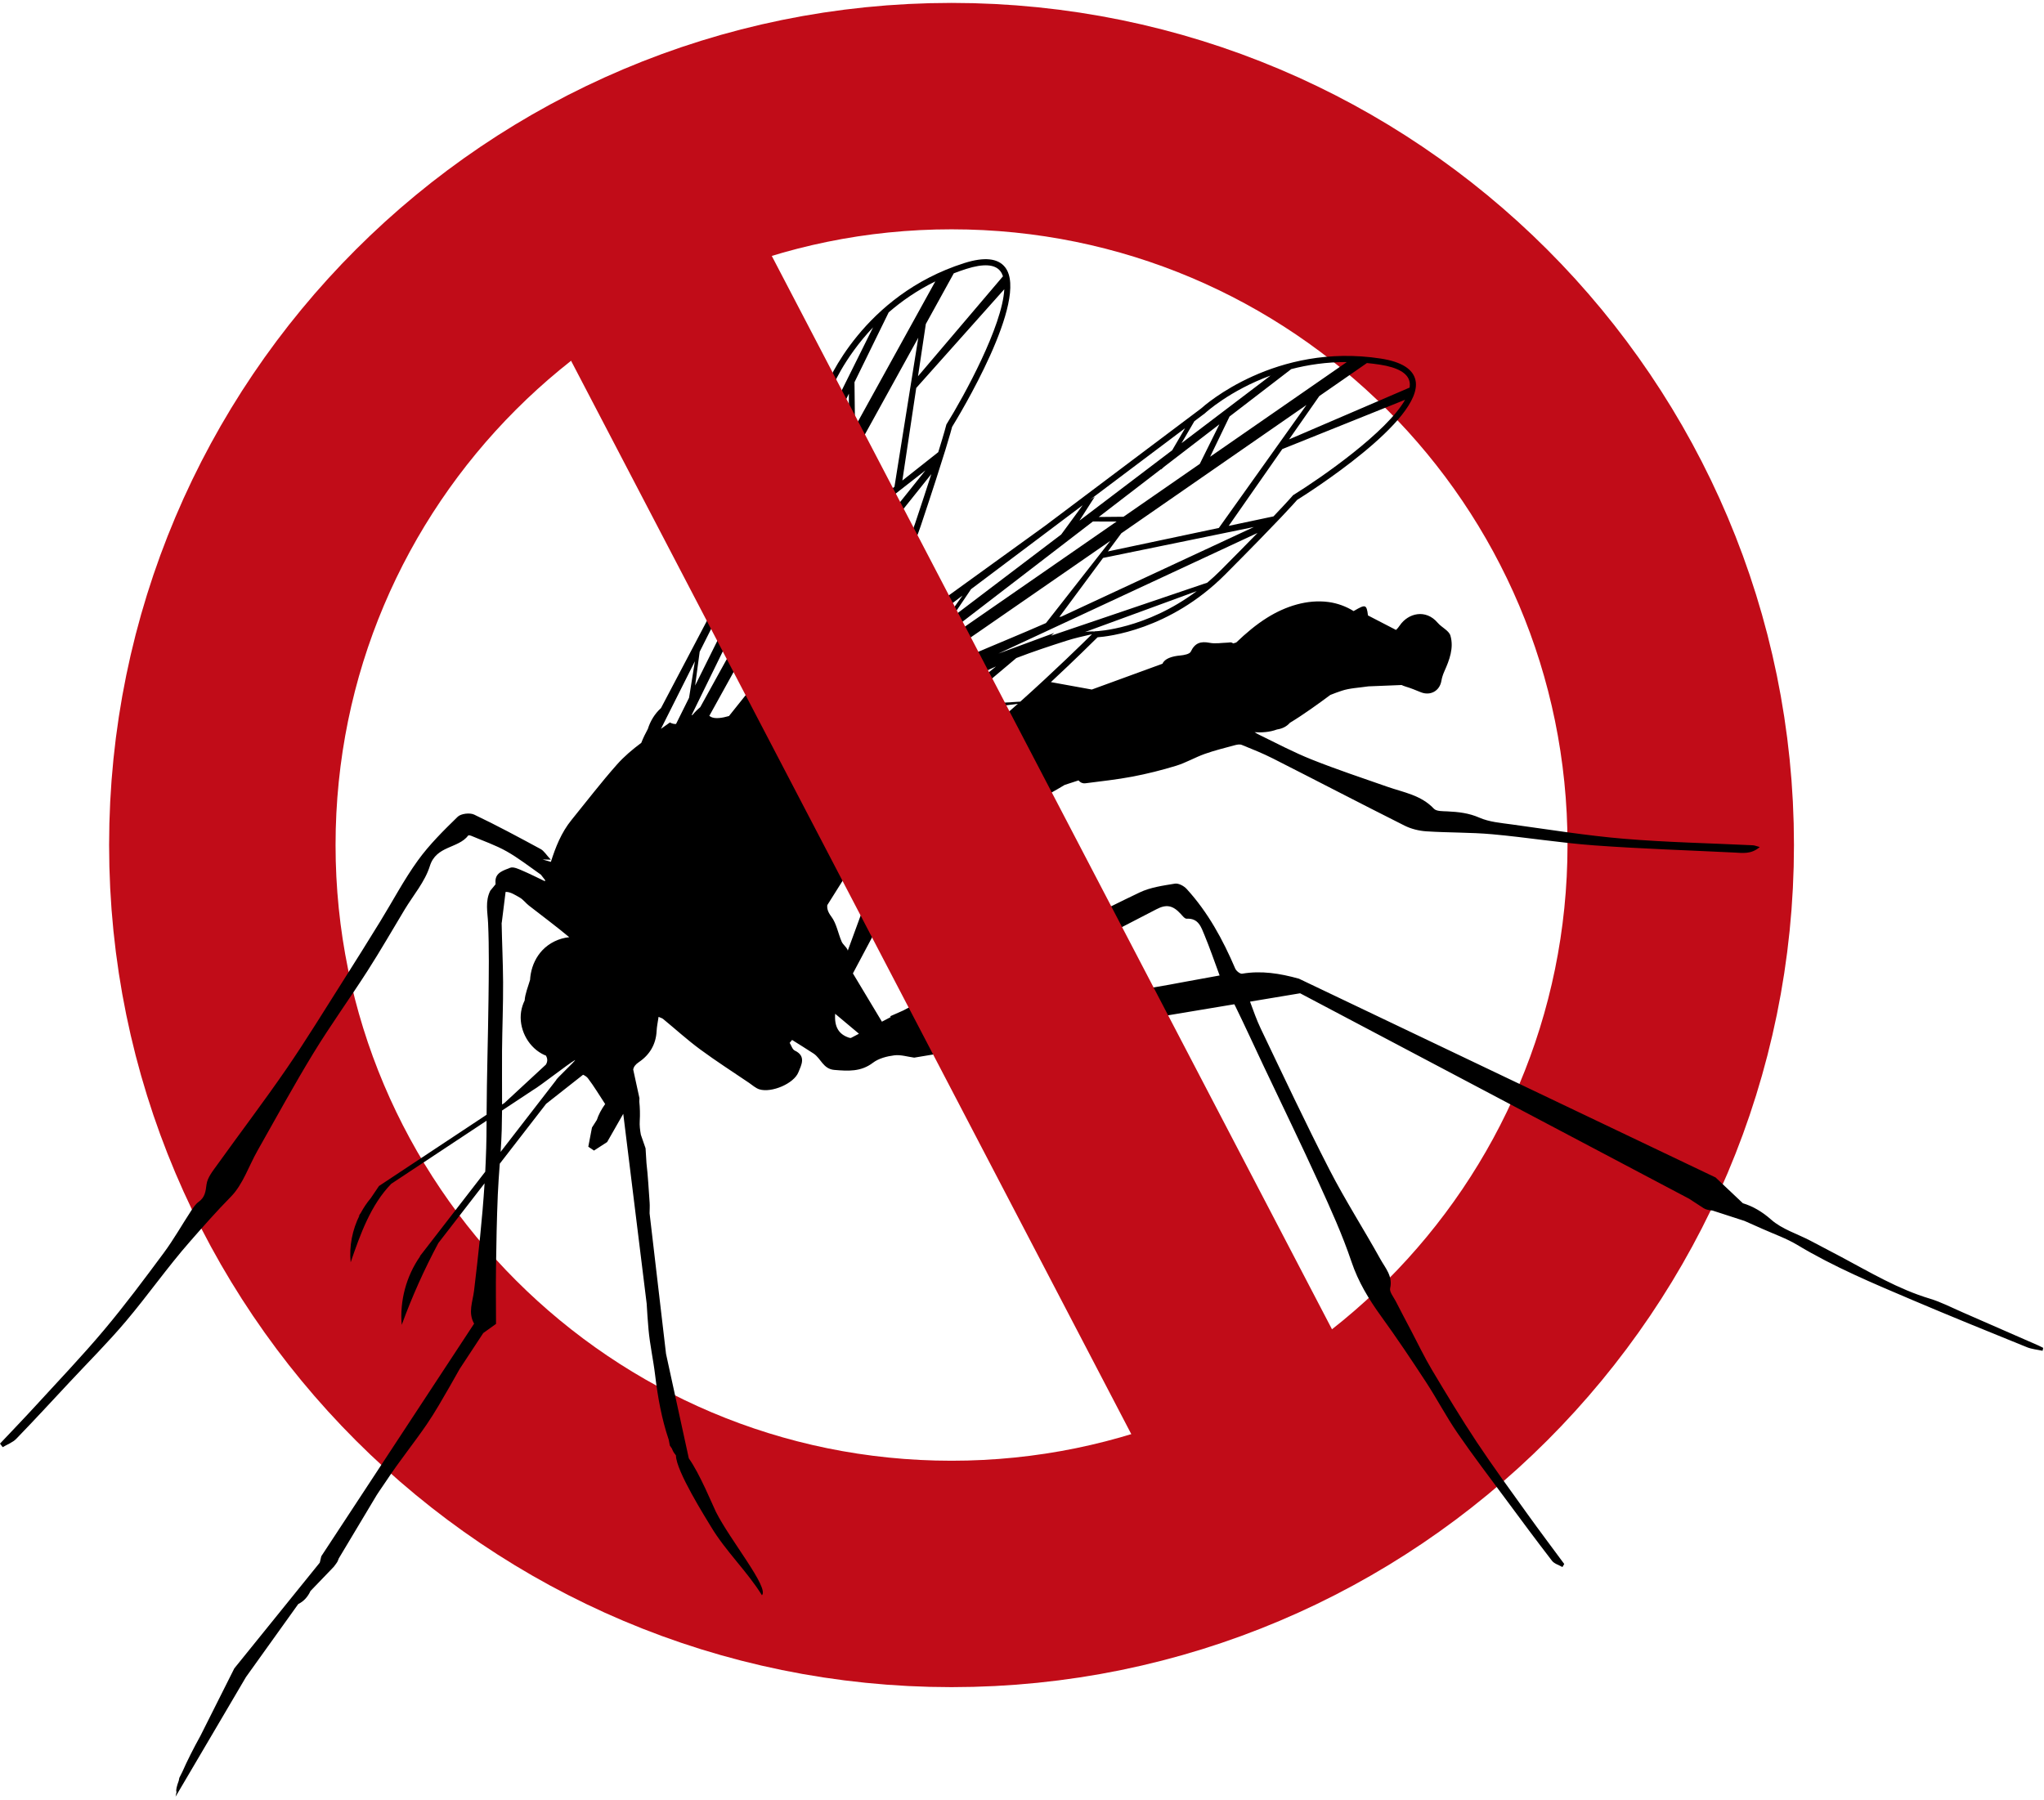<svg width="352" height="310" viewBox="0 0 352 310" fill="none" xmlns="http://www.w3.org/2000/svg">
<path d="M163.866 271.103C233.22 271.103 289.442 214.892 289.442 145.552C289.442 76.211 233.22 20 163.866 20C94.512 20 38.289 76.211 38.289 145.552C38.289 214.892 94.512 271.103 163.866 271.103Z" stroke="#C10C18" stroke-width="38.997" stroke-miterlimit="10"/>
<path d="M350.983 231.73C346.636 229.825 342.291 227.917 337.94 226.024C336.082 225.216 334.262 224.265 332.334 223.685C326.895 222.051 322.069 219.162 317.118 216.52C315.329 215.566 313.535 214.623 311.736 213.687C309.47 212.506 306.861 211.717 305.009 210.072C303.459 208.698 301.845 207.769 300.141 207.251L295.447 202.815L223.684 168.572C220.374 167.655 217.204 167.154 213.91 167.715C213.563 167.773 212.898 167.245 212.725 166.841C210.595 161.854 208.03 157.134 204.348 153.108C203.881 152.597 202.953 152.102 202.338 152.203C200.278 152.542 198.111 152.837 196.259 153.72C189.532 156.929 182.923 160.381 176.256 163.717C173.739 164.976 171.197 166.186 168.652 167.388C165.749 168.758 162.816 170.068 159.924 171.46C159.478 171.675 159.053 171.942 158.915 172.286L155.565 174.044C154.803 174.381 154.079 174.702 153.31 175.042C153.341 175.09 153.371 175.135 153.401 175.18L151.876 175.98L146.882 167.663L152.068 157.903L154.688 151.136C155.386 149.664 156.046 148.18 156.443 146.6L157.156 144.761C158.926 144.628 160.709 144.286 162.407 143.869C169.774 142.061 176.862 139.121 183.353 135.195C184.148 134.938 184.941 134.679 185.736 134.422C186.095 134.838 186.509 134.969 186.9 134.919C189.613 134.566 192.34 134.279 195.025 133.768C197.558 133.285 200.076 132.654 202.542 131.899C204.236 131.38 205.799 130.453 207.474 129.857C209.143 129.263 210.873 128.839 212.587 128.375C212.986 128.267 213.484 128.158 213.835 128.3C215.652 129.035 217.478 129.767 219.224 130.652C226.784 134.486 234.302 138.404 241.879 142.208C243.011 142.776 244.354 143.107 245.622 143.191C249.402 143.442 253.209 143.356 256.979 143.695C262.859 144.224 268.704 145.187 274.589 145.616C282.595 146.199 290.624 146.452 298.643 146.846C300.097 146.918 301.592 147.176 303.046 145.895C302.481 145.747 302.174 145.609 301.861 145.594C294.466 145.234 287.052 145.093 279.678 144.475C273.201 143.932 266.764 142.884 260.318 142.001C258.44 141.743 256.46 141.582 254.763 140.837C252.935 140.034 251.131 139.846 249.229 139.754C248.442 139.716 247.37 139.762 246.932 139.295C244.725 136.947 241.707 136.49 238.899 135.508C234.555 133.987 230.182 132.535 225.91 130.832C222.794 129.59 219.811 128.01 216.79 126.537C216.539 126.414 216.297 126.269 216.054 126.117C217.217 126.198 218.602 126.133 219.886 125.659C219.891 125.657 219.898 125.655 219.904 125.652C220.836 125.512 221.582 125.133 222.135 124.501C224.407 123.14 227.302 121.04 229.1 119.698C229.744 119.438 230.396 119.201 231.047 118.984C232.436 118.519 233.968 118.474 235.663 118.222L241.371 117.991C241.588 118.096 241.821 118.188 242.08 118.264C242.96 118.524 243.813 118.882 244.666 119.228C246.325 119.902 247.934 119.009 248.223 117.274C248.316 116.722 248.498 116.171 248.726 115.658C249.609 113.679 250.4 111.61 249.778 109.481C249.522 108.609 248.263 108.071 247.588 107.273C245.535 104.851 242.499 105.602 241.054 107.736C240.842 108.049 240.629 108.304 240.409 108.504L235.581 106.007C235.345 104.067 235.137 104.082 233.226 105.189C233.189 105.21 233.15 105.233 233.107 105.256C231.8 104.444 230.309 103.9 228.79 103.696C225.119 103.203 221.379 104.424 218.236 106.385C216.293 107.598 214.547 109.082 212.891 110.67L212.378 110.824C212.295 110.777 212.211 110.731 212.127 110.686C211.96 110.595 211.695 110.682 211.475 110.687C210.419 110.713 209.326 110.919 208.312 110.721C206.763 110.419 205.776 110.743 205.065 112.245C204.867 112.663 203.899 112.847 203.263 112.904C201.79 113.036 200.561 113.449 200.197 114.322C195.9 115.891 191.829 117.379 188.022 118.77L180.973 117.49C185.073 113.673 188.257 110.522 189.018 109.766C190.668 109.652 201.434 108.554 210.999 98.945C220.442 89.458 222.983 86.567 223.379 86.105C224.978 85.108 245.164 72.363 243.774 65.542C243.376 63.585 241.364 62.314 237.796 61.763C219.662 58.966 207.454 69.801 206.835 70.363L179.962 90.575L143.947 116.605C143.726 116.695 143.524 116.833 143.346 117.039L142.678 117.523C142.375 117.496 141.976 117.411 141.772 117.397C141.478 117.542 141.193 117.694 140.911 117.844C142.376 113.865 143.415 110.832 143.699 109.993C145.127 109.159 154.283 103.39 158.581 90.531C162.824 77.836 163.815 74.116 163.964 73.526C164.953 71.922 177.373 51.534 173.097 46.042C171.87 44.466 169.504 44.223 166.063 45.313C148.574 50.867 142.453 65.998 142.149 66.778L127.058 96.826L113.829 121.965C112.765 122.925 111.997 124.182 111.569 125.553C111.144 126.332 110.752 127.127 110.436 127.951C108.929 129.078 107.49 130.282 106.235 131.7C103.514 134.771 101.017 138.039 98.427 141.226C96.64 143.424 95.662 145.965 94.868 148.454C93.996 148.201 93.446 148.04 93.446 148.04C93.625 148.045 93.978 148.054 94.856 148.076C94.076 147.243 93.687 146.56 93.101 146.243C89.32 144.198 85.535 142.154 81.655 140.311C80.907 139.956 79.383 140.135 78.819 140.685C76.39 143.052 73.94 145.471 71.963 148.208C69.556 151.54 67.632 155.219 65.467 158.73C63.353 162.161 61.221 165.582 59.059 168.984C55.844 174.042 52.722 179.164 49.331 184.1C45.488 189.693 41.374 195.099 37.421 200.618C36.664 201.674 35.718 202.825 35.566 204.021C35.409 205.261 35.294 206.222 34.229 206.995C33.686 207.388 33.276 208.004 32.899 208.579C31.326 210.979 29.913 213.496 28.208 215.796C24.872 220.298 21.518 224.801 17.915 229.087C14.136 233.583 10.07 237.836 6.103 242.172C4.098 244.361 2.036 246.498 0 248.657C0.154 248.86 0.307 249.063 0.461 249.266C1.25 248.794 2.186 248.465 2.803 247.827C5.928 244.6 8.973 241.296 12.038 238.012C15.264 234.556 18.617 231.208 21.666 227.601C25.46 223.113 28.838 218.268 32.712 213.853C34.997 211.248 37.303 208.622 39.754 206.135C41.828 204.031 42.826 200.876 44.339 198.208C47.525 192.589 50.611 186.908 53.975 181.397C56.92 176.574 60.242 171.984 63.293 167.224C65.507 163.77 67.553 160.208 69.67 156.692C71.17 154.2 73.188 151.867 74.025 149.17C75.125 145.628 78.9 146.192 80.641 143.907C80.695 143.837 80.984 143.893 81.134 143.957C83.191 144.835 85.336 145.559 87.271 146.654C89.234 147.764 91.036 149.169 93.152 150.66L93.888 151.617C93.87 151.674 93.853 151.73 93.835 151.786C92.603 151.201 91.244 150.507 89.844 149.912C89.213 149.644 88.372 149.259 87.851 149.473C86.787 149.909 85.335 150.263 85.324 151.779C85.323 151.956 85.325 152.138 85.341 152.315L84.435 153.416C83.513 155.27 83.972 157.116 84.056 159.008C84.248 163.356 84.178 167.719 84.127 172.074C84.049 178.72 83.83 185.365 83.797 192.01L65.265 204.284L63.852 206.373C63.197 207.154 62.624 208.003 62.141 208.902L61.726 209.515L61.931 209.309C60.681 211.808 60.109 214.647 60.389 217.428C62.041 212.588 63.872 207.499 67.385 203.9L83.792 193.04C83.791 193.26 83.789 193.48 83.789 193.701C83.789 196.414 83.706 199.12 83.565 201.822L72.359 216.309L72.314 216.445C69.955 219.843 68.819 224.078 69.182 228.201C70.946 223.36 73.059 218.648 75.49 214.105L83.449 203.822C83.058 210.001 82.374 216.156 81.639 222.308C81.411 224.215 80.559 226.086 81.647 227.992L55.331 268.055L55.068 269.158L40.352 287.37L34.521 298.981C33.347 301.095 32.2 303.362 31.407 305.181L30.883 306.225L30.787 306.707C30.431 307.675 30.268 308.374 30.39 308.634C30.397 308.625 30.402 308.615 30.409 308.605L30.236 309.468L42.356 288.868L51.366 276.284C52.296 275.842 53.014 275.037 53.468 274.046L57.48 269.873C57.797 269.415 58.062 269.158 58.179 268.845C58.232 268.702 58.292 268.564 58.347 268.423L64.87 257.526L65.29 256.887C65.753 256.22 66.212 255.55 66.659 254.874C68.808 251.617 71.278 248.575 73.483 245.353C74.928 243.242 76.184 241 77.469 238.783C78.04 237.796 78.598 236.802 79.152 235.805L83.225 229.609C83.901 229.125 84.614 228.613 85.422 228.033C85.418 225.173 85.371 221.738 85.418 218.305C85.474 214.132 85.55 209.957 85.727 205.787C85.802 204.003 85.937 202.221 86.067 200.439L94.046 190.131L100.412 185.119C100.74 185.266 101.067 185.491 101.235 185.711C102.288 187.089 103.179 188.591 104.215 190.169C103.56 191.086 103.076 191.998 102.782 192.902L101.943 194.217L101.311 197.517L102.292 198.18L104.558 196.712L107.332 191.848L111.364 224.547C111.451 226.015 111.548 227.482 111.678 228.946C111.913 231.599 112.506 234.218 112.822 236.866C113.273 240.657 113.944 244.394 115.166 247.999L115.353 248.991L115.724 249.53C115.747 249.592 115.768 249.653 115.792 249.714C115.931 250.066 116.158 250.384 116.407 250.692C116.401 253.329 121.542 261.465 122.421 262.936C124.958 267.184 128.662 270.645 131.215 274.776C132.487 273.458 125.741 265.293 123.285 260.401C122.779 259.392 120.502 253.808 118.621 251.192L114.697 233.191L111.866 208.987C111.872 208.333 111.918 207.742 111.875 207.156C111.71 204.88 111.592 202.597 111.33 200.333L111.173 197.789L110.366 195.461C110.216 194.658 110.123 193.861 110.171 193.069C110.24 191.927 110.208 190.824 110.096 189.739L110.121 189.162L109.046 184.227C109.123 183.762 109.414 183.352 110.031 182.938C111.862 181.706 112.971 179.89 113.078 177.572C113.113 176.803 113.286 176.042 113.414 175.148C113.794 175.321 114.027 175.374 114.192 175.51C116.313 177.254 118.35 179.11 120.556 180.738C123.296 182.761 126.171 184.602 128.992 186.515C129.579 186.913 130.137 187.44 130.791 187.639C132.856 188.268 136.717 186.665 137.502 184.676C137.97 183.493 138.903 181.915 136.862 180.951C136.454 180.759 136.275 180.081 135.991 179.626C136.129 179.458 136.268 179.291 136.406 179.124C137.638 179.902 138.88 180.665 140.1 181.463C141.368 182.292 141.745 184.127 143.676 184.288C146.044 184.486 148.249 184.639 150.336 183.05C151.322 182.299 152.734 181.938 154.002 181.777C155.113 181.636 156.29 182.021 157.439 182.174L212.564 172.979C212.632 173.099 212.696 173.226 212.761 173.356C214.4 176.707 215.947 180.102 217.542 183.475C220.735 190.228 224.009 196.944 227.108 203.741C229.14 208.197 231.176 212.683 232.735 217.315C233.91 220.803 235.716 223.782 237.833 226.705C240.518 230.411 243.068 234.22 245.573 238.053C247.451 240.927 249.044 243.993 250.986 246.821C253.645 250.694 256.502 254.432 259.297 258.211C261.929 261.772 264.565 265.332 267.271 268.838C267.668 269.353 268.46 269.563 269.069 269.914C269.173 269.74 269.277 269.565 269.381 269.391C267.27 266.529 265.127 263.69 263.055 260.8C260.104 256.688 257.109 252.603 254.311 248.387C251.616 244.325 249.099 240.142 246.599 235.955C245.309 233.794 244.225 231.51 243.051 229.28C242.149 227.565 241.243 225.853 240.361 224.128C239.985 223.392 239.25 222.529 239.398 221.891C239.883 219.803 238.567 218.415 237.728 216.902C234.859 211.729 231.653 206.736 228.952 201.48C224.834 193.466 221.005 185.3 217.113 177.17C216.408 175.699 215.872 174.146 215.27 172.527L223.896 171.088L290.881 206.475C291.714 207.028 292.549 207.576 293.393 208.112C293.813 208.379 294.366 208.446 294.912 208.51L300.417 210.296C301.464 210.757 302.509 211.221 303.554 211.687C305.557 212.581 307.66 213.316 309.527 214.44C315.843 218.239 322.613 221.065 329.363 223.935C335.894 226.711 342.472 229.376 349.047 232.045C349.894 232.389 350.851 232.467 351.757 232.668C351.793 232.499 351.829 232.33 351.865 232.162C351.575 232.023 351.285 231.863 350.983 231.73ZM154.036 83.848L138.714 95.963L139.399 92.13C146.326 79.586 153.3 66.943 158.139 58.167L154.036 83.848ZM231.939 62.361L208.397 78.673L211.74 71.742C216.619 67.994 220.419 65.073 222.364 63.578C225.222 62.834 228.431 62.35 231.939 62.361ZM209.9 90.937L190.79 94.981L193.107 91.852C204.888 83.693 216.754 75.467 224.989 69.755L209.9 90.937ZM138.469 89.416L134.671 91.345C136.7 87.197 138.716 83.078 140.635 79.155L140.624 79.321L140.904 78.606C142.789 74.753 144.576 71.1 146.188 67.808L146.192 75.426L138.469 89.416ZM200.466 80.406C203.867 77.792 207.091 75.314 209.998 73.08L206.615 79.907L193.479 89.008L189.219 89.048C192.881 86.234 196.517 83.44 199.979 80.778L199.896 80.922L200.466 80.406ZM180.126 107.32C171.378 111.16 162.417 114.51 153.937 119.091C153.984 118.991 154.031 118.891 154.079 118.792C159.6 115.033 175.14 104.292 191.214 93.162L180.126 107.32ZM165.669 129.227C163.928 130.533 162.317 131.627 160.945 132.391C160.449 132.573 159.956 132.761 159.467 132.961C158.237 133.278 156.991 133.529 155.725 133.68C152.295 134.09 148.66 133.701 145.614 132.154C146.077 131.07 147.046 129.843 147.586 129.015L165.669 129.227ZM166.837 128.336L158.443 127.317L163.938 122.686L175.293 121.225C172.475 123.735 169.535 126.242 166.837 128.336ZM156.458 127.077L150.422 126.344C150.255 126.112 150.138 125.906 150.065 125.724C151.763 124.563 154.042 123.021 156.018 121.733C157.595 121.012 159.191 120.328 160.787 119.649C162.87 118.762 165.062 118.079 167.036 116.997C168.503 116.193 170.001 115.466 171.518 114.794L156.458 127.077ZM163.682 109.653C162.074 110.565 160.465 111.477 158.857 112.389C166.053 106.854 177.183 98.299 188.21 89.824L192.291 89.831L163.682 109.653ZM185.891 89.681L188.531 85.555L187.681 86.094L204.084 73.757L201.864 77.555L185.891 89.681ZM182.749 92.067L163.942 106.343L167.221 101.483L186.45 87.02L182.749 92.067ZM162.062 107.77L160.497 108.958C154.835 112.656 149.566 116.99 143.598 120.193C143.454 120.058 143.309 119.923 143.165 119.789C143.676 119.279 144.187 118.77 144.699 118.261L147.067 116.641L165.758 102.583L162.062 107.77ZM120.588 121.81C120.11 122.202 119.673 122.644 119.28 123.123C119.215 123.147 119.151 123.175 119.088 123.204C123.049 115.101 128.603 103.748 134.111 92.491L137.77 90.684L120.588 121.81ZM131.97 93.392L132.502 88.523L131.978 89.385L141.19 71.043L140.89 75.431L131.97 93.392ZM130.216 96.926L119.713 118.073L120.491 112.261L131.289 90.759L130.216 96.926ZM118.664 120.188L116.424 124.697C116.1 124.724 115.752 124.657 115.364 124.443C114.854 124.816 114.337 125.181 113.82 125.545L119.67 113.898L118.664 120.188ZM145.94 163.561C145.706 163.058 145.162 162.697 144.943 162.192C144.32 160.756 144.063 159.074 143.157 157.87C142.592 157.122 142.402 156.52 142.469 155.904C144.112 153.324 146.142 150.05 147.293 148.186C147.43 148.05 147.562 147.902 147.714 147.785C148.467 147.205 149.166 146.493 150.012 146.109C150.016 146.108 150.02 146.106 150.023 146.105L151.156 145.727C151.664 145.6 152.19 145.505 152.717 145.388L145.997 163.74C145.983 163.677 145.966 163.617 145.94 163.561ZM165.344 121.501L175.022 113.344C177.87 112.244 180.772 111.286 183.687 110.354C185.048 109.918 186.454 109.61 188.052 109.238C186.669 110.605 181.491 115.684 175.709 120.853L165.344 121.501ZM182.672 106.258C182.664 106.238 182.655 106.217 182.646 106.197C182.568 106.232 182.49 106.267 182.412 106.302L189.961 96.102L215.938 90.775C209.241 93.889 195.864 100.114 182.672 106.258ZM203.482 76.326L205.683 72.554L207.49 71.195L207.534 71.157C207.603 71.092 211.755 67.271 218.813 64.686L203.482 76.326ZM130.518 121.698C130.459 121.718 130.4 121.737 130.341 121.757L130.627 121.456L130.518 121.698ZM125.54 123.332C124.449 123.65 123.073 123.905 122.357 123.43C122.285 123.382 122.217 123.345 122.149 123.31C126.473 115.519 132.318 104.948 138.285 94.146L134.594 112.001C131.455 115.928 128.371 119.786 125.54 123.332ZM138.47 97.336L159.373 81.019C154.718 86.837 145.379 98.51 136.215 109.974L138.47 97.336ZM147.239 73.529L147.153 65.834C149.855 60.314 151.96 56.011 153.04 53.806C155.267 51.87 157.928 50.015 161.073 48.466L147.239 73.529ZM141.794 73.612L142.089 69.254L143.104 67.233L143.128 67.18C143.161 67.091 145.182 61.827 150.354 56.377L141.794 73.612ZM161.851 177.154C162.178 177.13 162.511 177.103 162.849 177.068L161.925 177.258L161.851 177.154ZM174.777 169.373C179.28 166.976 183.79 164.59 188.309 162.225C191.911 160.34 195.541 158.507 199.142 156.619C200.836 155.73 201.952 155.916 203.317 157.396C203.626 157.73 204.026 158.263 204.357 158.244C206.397 158.125 206.858 159.704 207.42 161.054C208.351 163.293 209.132 165.593 210.033 168.02C207.978 168.395 206.051 168.746 204.123 169.097C202.364 169.418 200.611 169.766 198.847 170.052C193.478 170.924 188.104 171.77 182.734 172.632C182.33 172.698 181.936 172.825 181.533 172.9C175.531 174.022 169.528 175.143 163.523 176.252C163.401 176.274 163.259 176.188 162.986 175.846L164.801 174.876L164.666 174.762C165.733 174.227 166.799 173.69 167.853 173.131C170.174 171.898 172.459 170.606 174.777 169.373ZM188.772 108.725L188.562 108.731L188.53 108.764C187.949 108.738 187.389 108.776 186.846 108.867L206.089 101.818C197.328 108.384 188.871 108.722 188.772 108.725ZM210.25 98.202C209.477 98.98 208.695 99.693 207.911 100.36L181.006 109.494C181.171 109.352 181.348 109.199 181.547 109.027C178.148 110.282 175.085 111.415 172.085 112.523L171.948 112.57L216.56 91.799C214.908 93.496 212.839 95.601 210.25 98.202ZM222.751 85.253L222.678 85.298L222.624 85.364C222.612 85.378 221.87 86.257 219.308 88.946L211.597 90.578L220.826 77.354L241.97 68.86C238.847 74.4 227.647 82.218 222.751 85.253ZM242.739 65.755C242.803 66.071 242.807 66.406 242.756 66.759L221.991 75.683L227.199 68.221C231.357 65.338 234.298 63.296 235.399 62.533C236.133 62.603 236.878 62.693 237.635 62.809C240.72 63.286 242.438 64.277 242.739 65.755ZM143.015 109.172L142.83 109.271L142.763 109.469C142.727 109.577 141.426 113.416 139.515 118.547C139.341 118.624 139.165 118.696 138.986 118.759C136.652 119.583 134.317 120.403 131.976 121.204L132.867 119.154L132.806 119.161L155.457 95.288C150.528 105.064 143.101 109.125 143.015 109.172ZM157.578 90.2C157.23 91.24 156.847 92.227 156.442 93.172L130.258 119.484L130.324 119.354C130.27 119.384 130.218 119.419 130.164 119.451L160.384 81.659C159.66 83.914 158.742 86.72 157.578 90.2ZM163.022 73.045L162.977 73.117L162.957 73.2C162.953 73.219 162.679 74.335 161.578 77.883L155.396 82.771L157.787 66.824L172.953 49.818C172.617 56.169 166.059 68.15 163.022 73.045ZM166.383 46.325C169.353 45.38 171.337 45.505 172.263 46.695C172.46 46.949 172.612 47.248 172.725 47.587L158.089 64.81L159.438 55.81C161.875 51.391 163.6 48.26 164.251 47.08C164.944 46.813 165.649 46.557 166.383 46.325ZM86.456 181.006C86.49 177.053 86.663 173.1 86.639 169.147C86.618 165.751 86.449 162.356 86.387 158.961L86.412 158.897L87.069 153.627C87.862 153.585 88.757 154.174 89.524 154.613C90.111 154.949 90.536 155.554 91.081 155.978C93.403 157.789 95.771 159.544 98.029 161.429C96.286 161.597 94.594 162.409 93.389 163.69C92.352 164.792 91.683 166.206 91.412 167.696C91.396 167.763 91.382 167.83 91.377 167.901C91.332 168.189 91.3 168.48 91.285 168.772C90.94 169.961 90.431 171.157 90.35 172.329C90.057 172.931 89.846 173.572 89.743 174.237C89.304 177.067 90.787 180.097 93.29 181.487C93.528 181.619 93.777 181.731 94.029 181.832C94.269 182.296 94.361 182.783 94.012 183.37L86.87 189.981L86.463 190.251C86.471 187.17 86.43 184.087 86.456 181.006ZM86.403 194.635C86.434 193.518 86.45 192.4 86.458 191.282L91.762 187.772C92.966 187.098 97.832 183.258 99.036 182.585C99.175 182.676 95.651 185.933 95.791 186.025L86.214 198.405C86.298 197.149 86.37 195.892 86.403 194.635ZM143.825 174.619C145.319 175.873 146.608 176.953 147.896 178.034C147.894 178.047 147.891 178.06 147.888 178.073L146.531 178.786C146.402 178.78 146.278 178.761 146.161 178.722C144.488 178.148 143.657 176.929 143.825 174.619Z" fill="black"/>
<path d="M104.941 32.635L222.787 258.468" stroke="#C10C18" stroke-width="38.997" stroke-miterlimit="10"/>
</svg>
